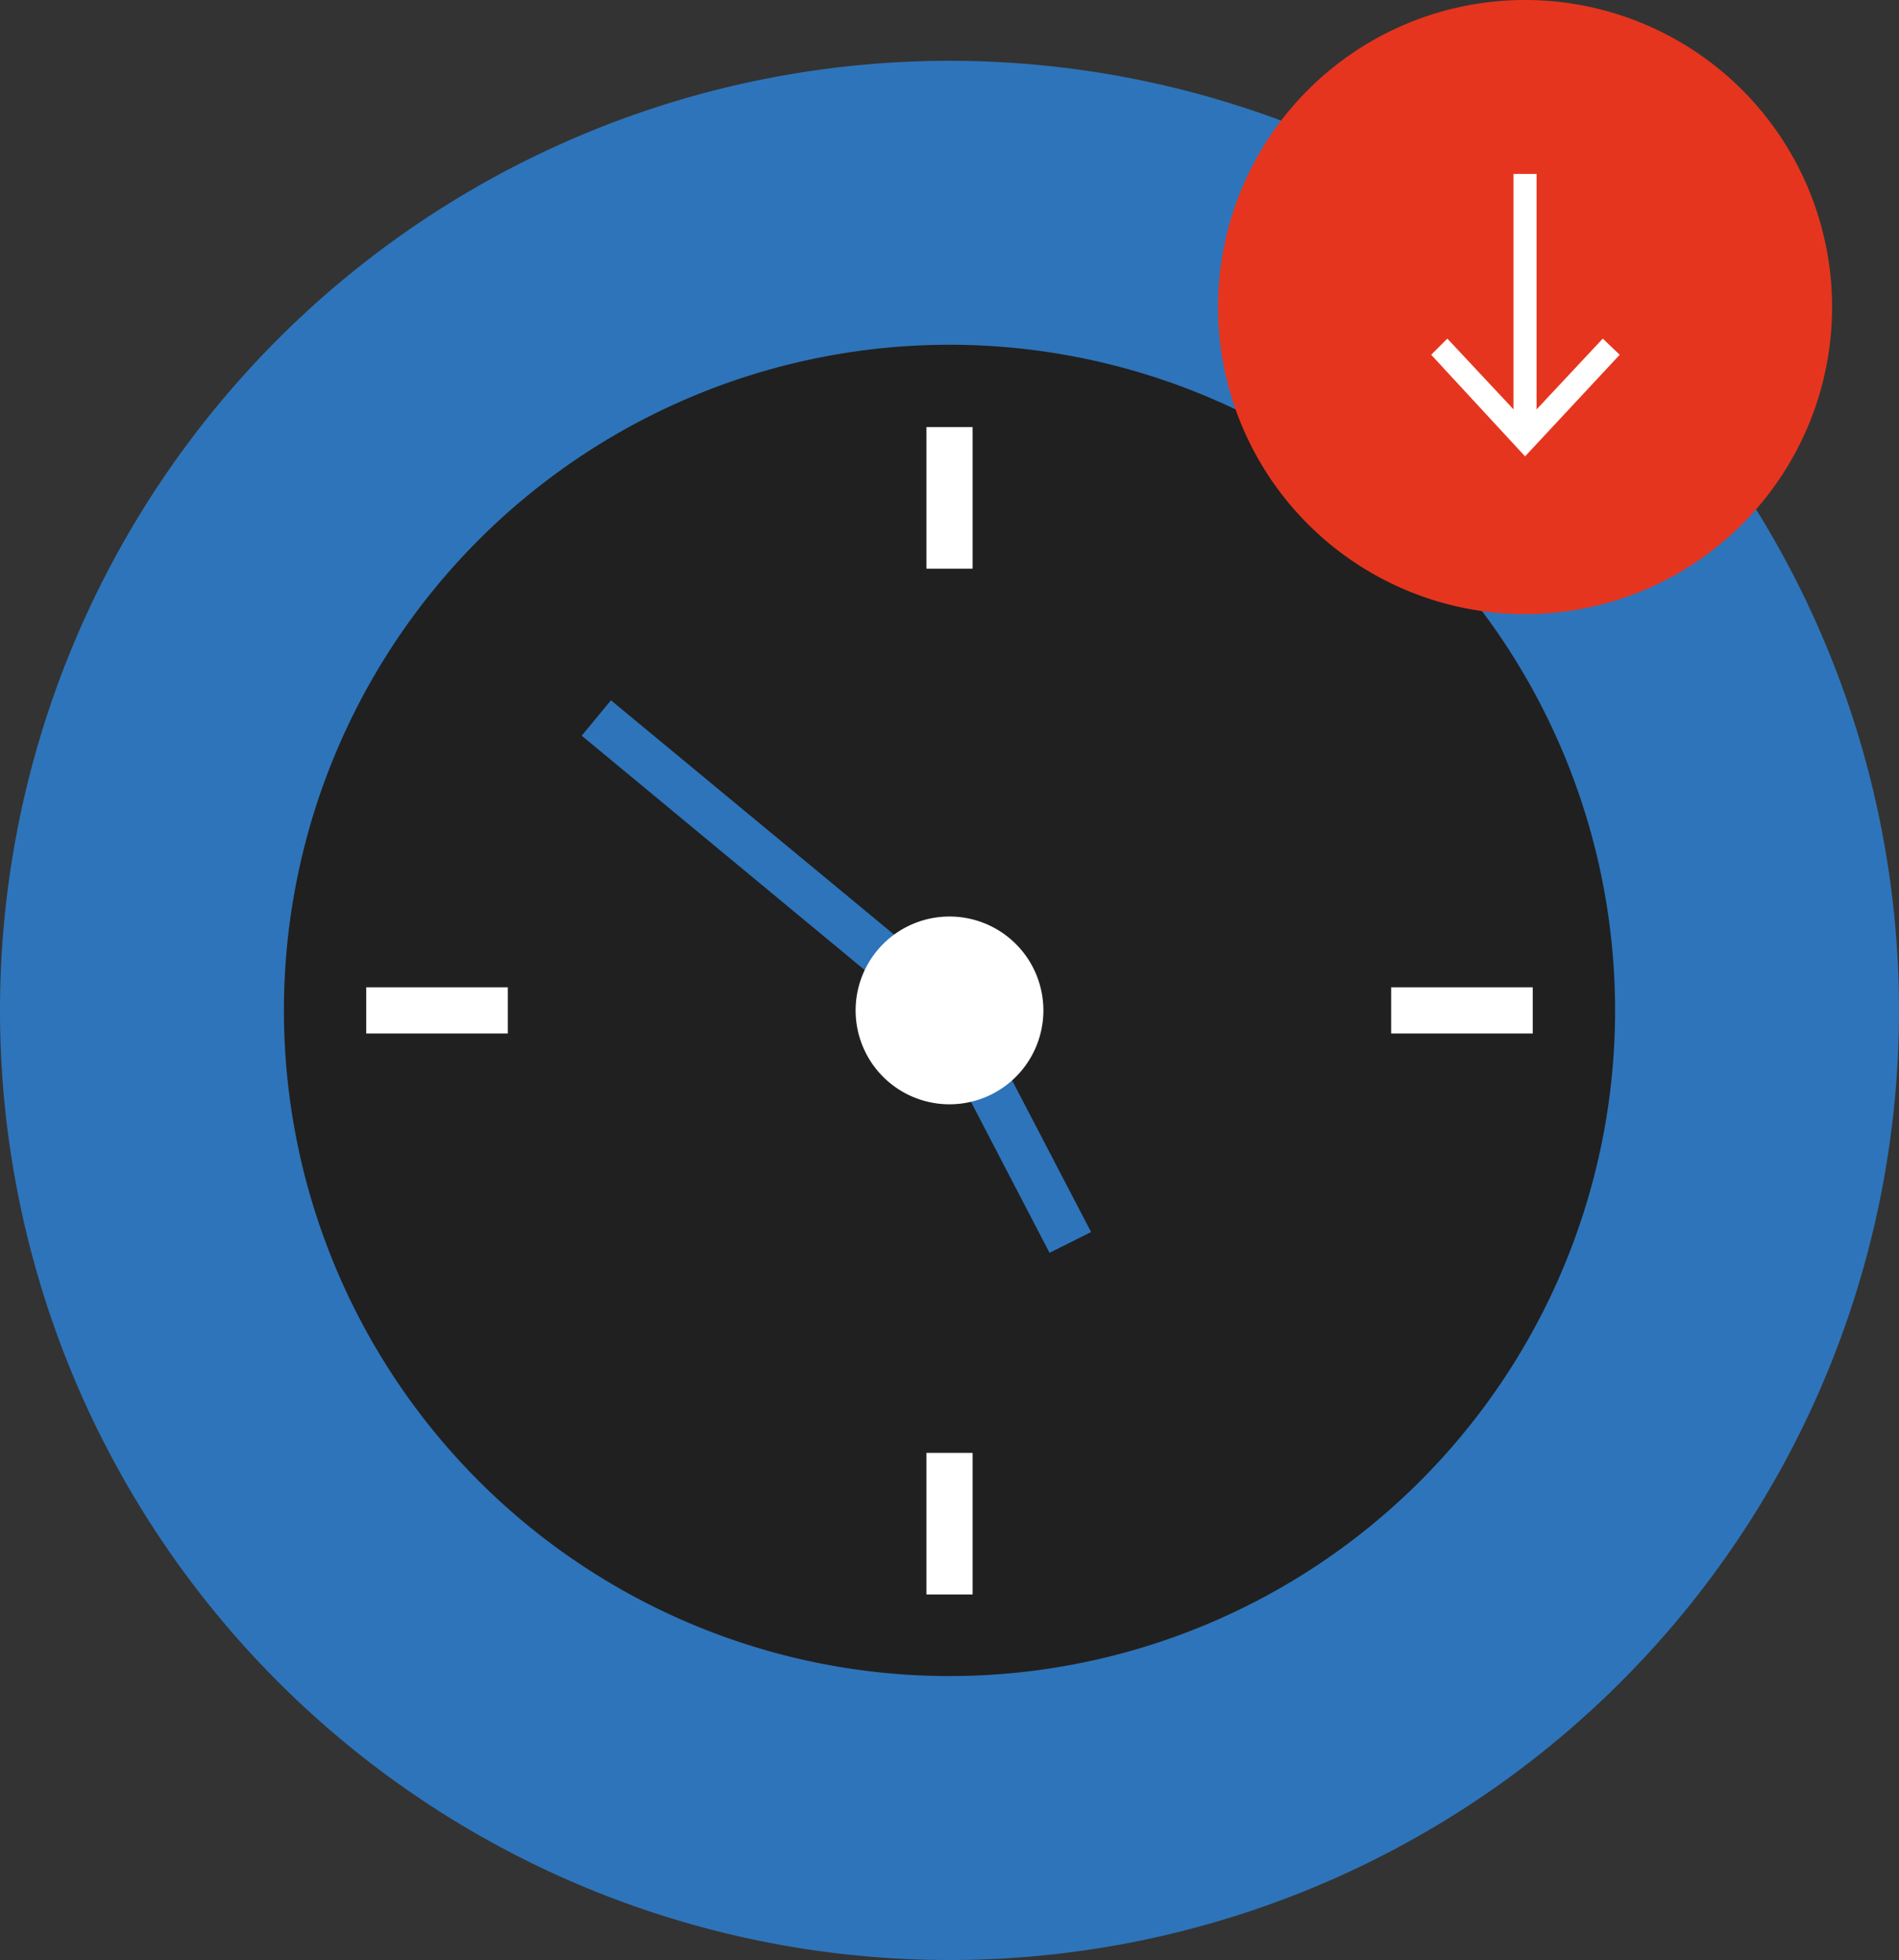 <svg xmlns="http://www.w3.org/2000/svg" xmlns:xlink="http://www.w3.org/1999/xlink" width="80" height="82.561" viewBox="0 0 80 82.561">
  <rect x="0" y="0" width="80" height="82.561" fill="#333333" stroke="none"/>
  <defs>
    <clipPath id="clip-path">
      <rect id="Rectangle_197" data-name="Rectangle 197" width="80" height="82.561" fill="none"/>
    </clipPath>
  </defs>
  <g id="Group_111" data-name="Group 111" clip-path="url(#clip-path)">
    <path id="Path_242" data-name="Path 242" d="M40,7.9a40,40,0,1,1-40,40,40,40,0,0,1,40-40" transform="translate(0 -5.339)" fill="#2e74ba"/>
    <path id="Path_243" data-name="Path 243" d="M64.939,44.8A28.039,28.039,0,1,1,36.9,72.839,28.039,28.039,0,0,1,64.939,44.8" transform="translate(-24.939 -30.278)" fill="#202020"/>
    <path id="Path_244" data-name="Path 244" d="M171.234,0A12.934,12.934,0,1,1,158.3,12.934,12.934,12.934,0,0,1,171.234,0" transform="translate(-106.987)" fill="#e6351e"/>
    <rect id="Rectangle_192" data-name="Rectangle 192" width="0.972" height="10.827" transform="translate(63.76 7.326)" fill="#fff"/>
    <path id="Path_245" data-name="Path 245" d="M186,44.681l.681-.681,3.274,3.5,3.274-3.5.713.681-3.987,4.279Z" transform="translate(-125.708 -29.737)" fill="#fff"/>
    <path id="Path_246" data-name="Path 246" d="M95.308,114.274l-4.992-9.595L75.6,92.491,76.832,91l15.041,12.447,5.186,9.951Z" transform="translate(-51.094 -61.502)" fill="#2e74ba"/>
    <rect id="Rectangle_193" data-name="Rectangle 193" width="1.945" height="5.964" transform="translate(39.028 61.199)" fill="#fff"/>
    <rect id="Rectangle_194" data-name="Rectangle 194" width="1.945" height="5.964" transform="translate(39.028 17.99)" fill="#fff"/>
    <rect id="Rectangle_195" data-name="Rectangle 195" width="5.964" height="1.945" transform="translate(15.429 41.588)" fill="#fff"/>
    <rect id="Rectangle_196" data-name="Rectangle 196" width="5.964" height="1.945" transform="translate(58.606 41.588)" fill="#fff"/>
    <path id="Path_247" data-name="Path 247" d="M115.155,119.1a3.955,3.955,0,1,1-3.955,3.955,3.955,3.955,0,0,1,3.955-3.955" transform="translate(-75.155 -80.494)" fill="#fff"/>
  </g>
</svg>
